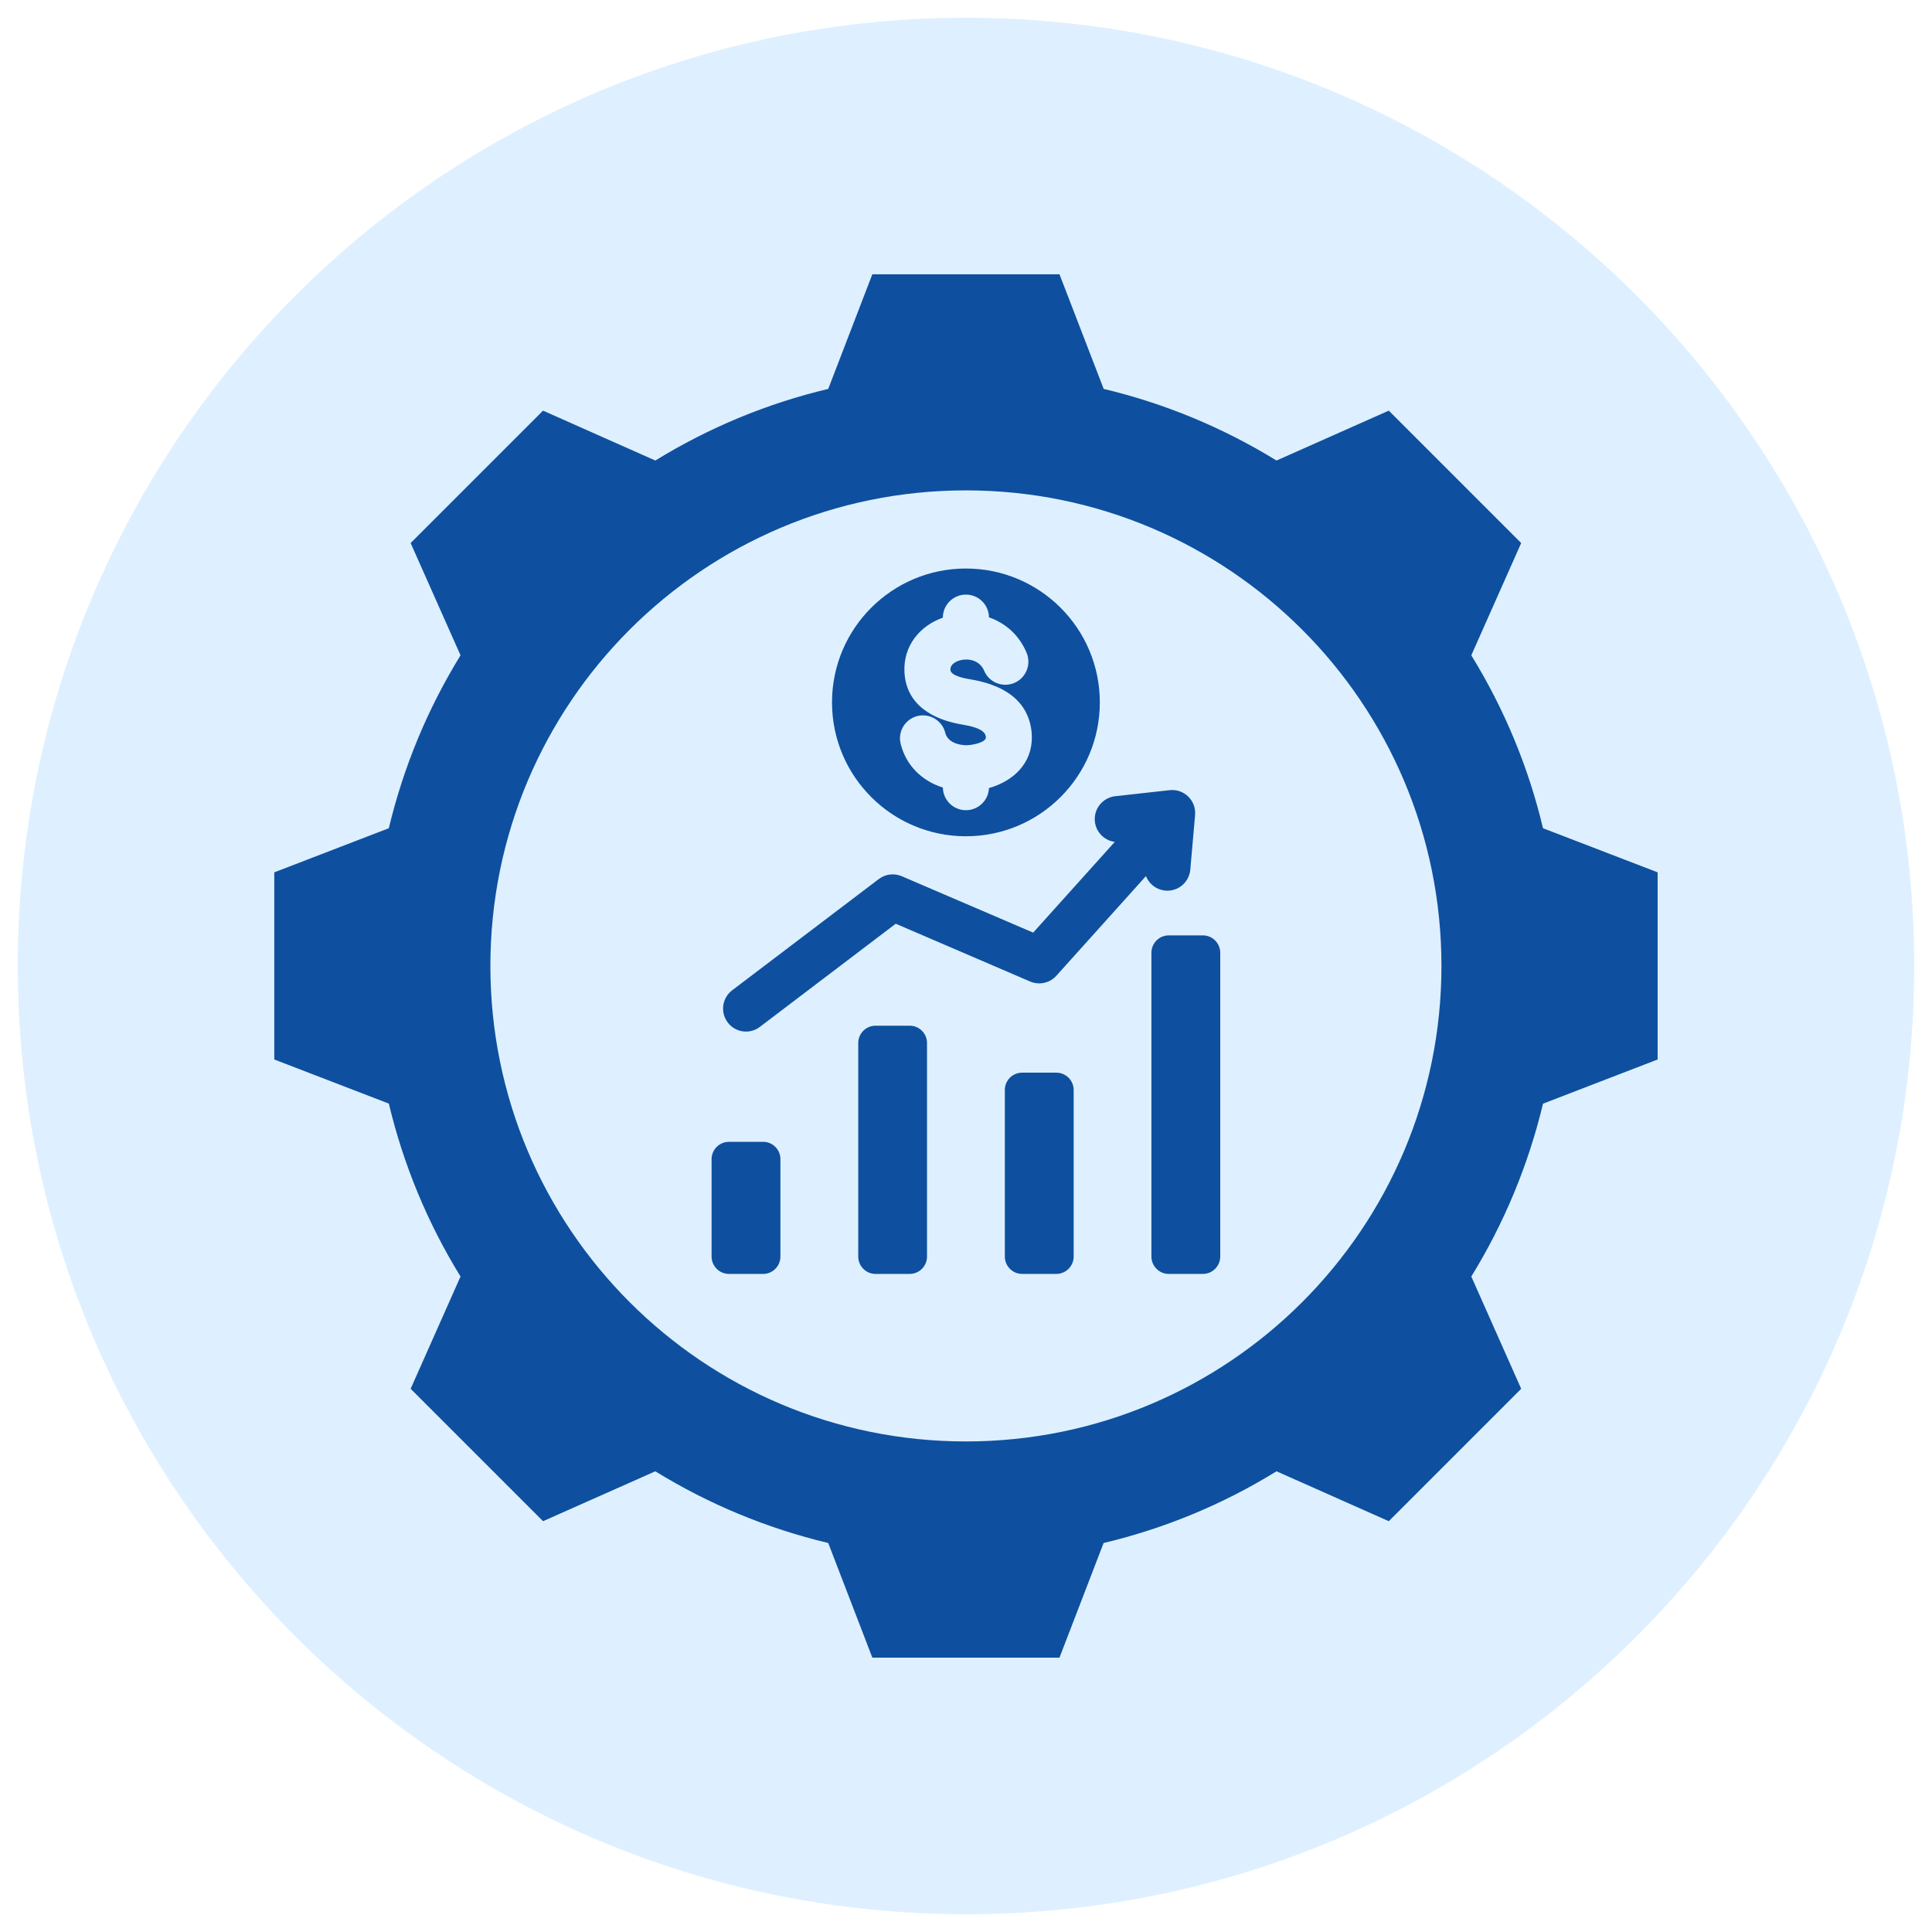 <svg xmlns="http://www.w3.org/2000/svg" xmlns:xlink="http://www.w3.org/1999/xlink" width="120" zoomAndPan="magnify" viewBox="0 0 90 90" height="120" preserveAspectRatio="xMidYMid meet" version="1.0"><defs><clipPath id="e7c906477b"><path d="M 0.828 0.828 L 89.172 0.828 L 89.172 89.172 L 0.828 89.172 Z M 0.828 0.828 " clip-rule="nonzero"/></clipPath><clipPath id="8d8f00ddae"><path d="M 45 0.828 C 20.605 0.828 0.828 20.605 0.828 45 C 0.828 69.395 20.605 89.172 45 89.172 C 69.395 89.172 89.172 69.395 89.172 45 C 89.172 20.605 69.395 0.828 45 0.828 Z M 45 0.828 " clip-rule="nonzero"/></clipPath><clipPath id="5c6d80f516"><path d="M 12.777 12.777 L 77.277 12.777 L 77.277 77.277 L 12.777 77.277 Z M 12.777 12.777 " clip-rule="nonzero"/></clipPath></defs><rect x="-9" width="108" fill="#ffffff" y="-9" height="108" fill-opacity="1"/><rect x="-9" width="108" fill="#ffffff" y="-9" height="108" fill-opacity="1"/><g clip-path="url(#e7c906477b)"><g clip-path="url(#8d8f00ddae)"><path fill="#def0ff" d="M 0.828 0.828 L 89.172 0.828 L 89.172 89.172 L 0.828 89.172 Z M 0.828 0.828 " fill-opacity="1" fill-rule="nonzero"/></g></g><g clip-path="url(#5c6d80f516)"><path fill="#0e509f" d="M 44.996 26.484 C 41.551 26.484 38.758 29.277 38.758 32.719 C 38.758 36.164 41.551 38.957 44.996 38.957 C 48.441 38.957 51.234 36.164 51.234 32.719 C 51.234 29.277 48.441 26.484 44.996 26.484 Z M 46.07 36.711 C 46.047 37.285 45.574 37.742 44.996 37.742 C 44.41 37.742 43.934 37.273 43.922 36.688 C 42.949 36.379 42.207 35.66 41.957 34.652 C 41.812 34.078 42.164 33.5 42.738 33.355 C 43.312 33.215 43.895 33.566 44.035 34.141 C 44.145 34.574 44.656 34.723 45.055 34.715 C 45.09 34.715 45.148 34.707 45.23 34.699 C 45.387 34.68 45.934 34.57 45.926 34.348 C 45.926 34.34 45.926 34.344 45.922 34.305 C 45.875 33.93 45.121 33.805 44.832 33.754 C 43.469 33.531 42.207 32.84 42.133 31.305 C 42.074 30.105 42.828 29.16 43.922 28.773 C 43.922 28.18 44.402 27.699 44.996 27.699 C 45.586 27.699 46.062 28.172 46.07 28.758 C 46.809 29.016 47.461 29.551 47.824 30.41 C 48.051 30.957 47.793 31.586 47.246 31.816 C 46.703 32.043 46.07 31.789 45.844 31.242 C 45.664 30.816 45.215 30.66 44.785 30.746 C 44.559 30.793 44.262 30.93 44.273 31.203 C 44.289 31.488 44.965 31.605 45.176 31.641 C 46.566 31.867 47.863 32.496 48.051 34.055 C 48.059 34.117 48.062 34.199 48.066 34.297 C 48.098 35.555 47.207 36.387 46.07 36.711 Z M 35.398 47.836 L 41.727 43.031 L 47.988 45.723 C 48.438 45.914 48.941 45.777 49.238 45.422 L 53.383 40.812 C 53.527 41.18 53.867 41.449 54.289 41.488 C 54.879 41.539 55.398 41.102 55.449 40.508 L 55.672 37.969 C 55.73 37.297 55.16 36.734 54.488 36.809 L 51.953 37.09 C 51.363 37.156 50.938 37.688 51.004 38.273 C 51.059 38.773 51.449 39.156 51.93 39.219 L 48.129 43.445 L 42.004 40.816 C 41.664 40.672 41.254 40.707 40.938 40.949 L 34.105 46.133 C 33.637 46.492 33.543 47.16 33.902 47.633 C 34.258 48.102 34.93 48.195 35.398 47.836 Z M 33.957 53.191 C 33.512 53.191 33.148 53.555 33.148 53.996 L 33.148 58.535 C 33.148 58.98 33.512 59.344 33.957 59.344 L 35.551 59.344 C 35.996 59.344 36.355 58.98 36.355 58.535 L 36.355 53.996 C 36.355 53.555 35.996 53.191 35.551 53.191 Z M 54.441 43.574 C 54 43.574 53.637 43.938 53.637 44.383 L 53.637 58.535 C 53.637 58.98 54 59.344 54.441 59.344 L 56.039 59.344 C 56.48 59.344 56.844 58.98 56.844 58.535 L 56.844 44.383 C 56.844 43.938 56.48 43.574 56.039 43.574 Z M 47.613 49.969 C 47.168 49.969 46.809 50.332 46.809 50.773 C 46.809 53.5 46.809 55.812 46.809 58.535 C 46.809 58.98 47.168 59.344 47.613 59.344 C 48.145 59.344 48.676 59.344 49.207 59.344 C 49.652 59.344 50.016 58.98 50.016 58.535 C 50.016 55.812 50.016 53.5 50.016 50.773 C 50.016 50.332 49.652 49.969 49.207 49.969 C 48.676 49.969 48.145 49.969 47.613 49.969 Z M 40.785 47.781 C 40.34 47.781 39.98 48.145 39.98 48.586 L 39.98 58.535 C 39.98 58.98 40.34 59.344 40.785 59.344 L 42.379 59.344 C 42.824 59.344 43.184 58.98 43.184 58.535 L 43.184 48.586 C 43.184 48.145 42.824 47.781 42.379 47.781 Z M 71.879 38.582 C 71.203 35.734 70.074 33.02 68.539 30.527 L 70.863 25.297 L 64.695 19.129 L 59.465 21.453 C 56.973 19.922 54.258 18.793 51.414 18.117 L 49.355 12.777 L 40.637 12.777 L 38.582 18.117 C 35.734 18.793 33.02 19.922 30.527 21.453 L 25.297 19.129 L 19.129 25.297 L 21.453 30.527 C 19.918 33.02 18.793 35.734 18.113 38.582 L 12.777 40.637 L 12.777 49.355 L 18.113 51.41 C 18.793 54.258 19.918 56.977 21.453 59.465 L 19.129 64.695 L 25.297 70.863 L 30.527 68.539 C 33.02 70.074 35.734 71.199 38.582 71.879 L 40.637 77.219 L 49.355 77.219 L 51.41 71.879 C 54.258 71.203 56.977 70.074 59.465 68.539 L 64.695 70.863 L 70.863 64.695 L 68.539 59.465 C 70.074 56.973 71.199 54.258 71.879 51.414 L 77.219 49.355 L 77.219 40.637 Z M 44.996 67.148 C 32.762 67.148 22.844 57.23 22.844 44.996 C 22.844 32.762 32.762 22.844 44.996 22.844 C 57.23 22.844 67.148 32.762 67.148 44.996 C 67.148 57.23 57.23 67.148 44.996 67.148 Z M 44.996 67.148 " fill-opacity="1" fill-rule="evenodd"/></g></svg>